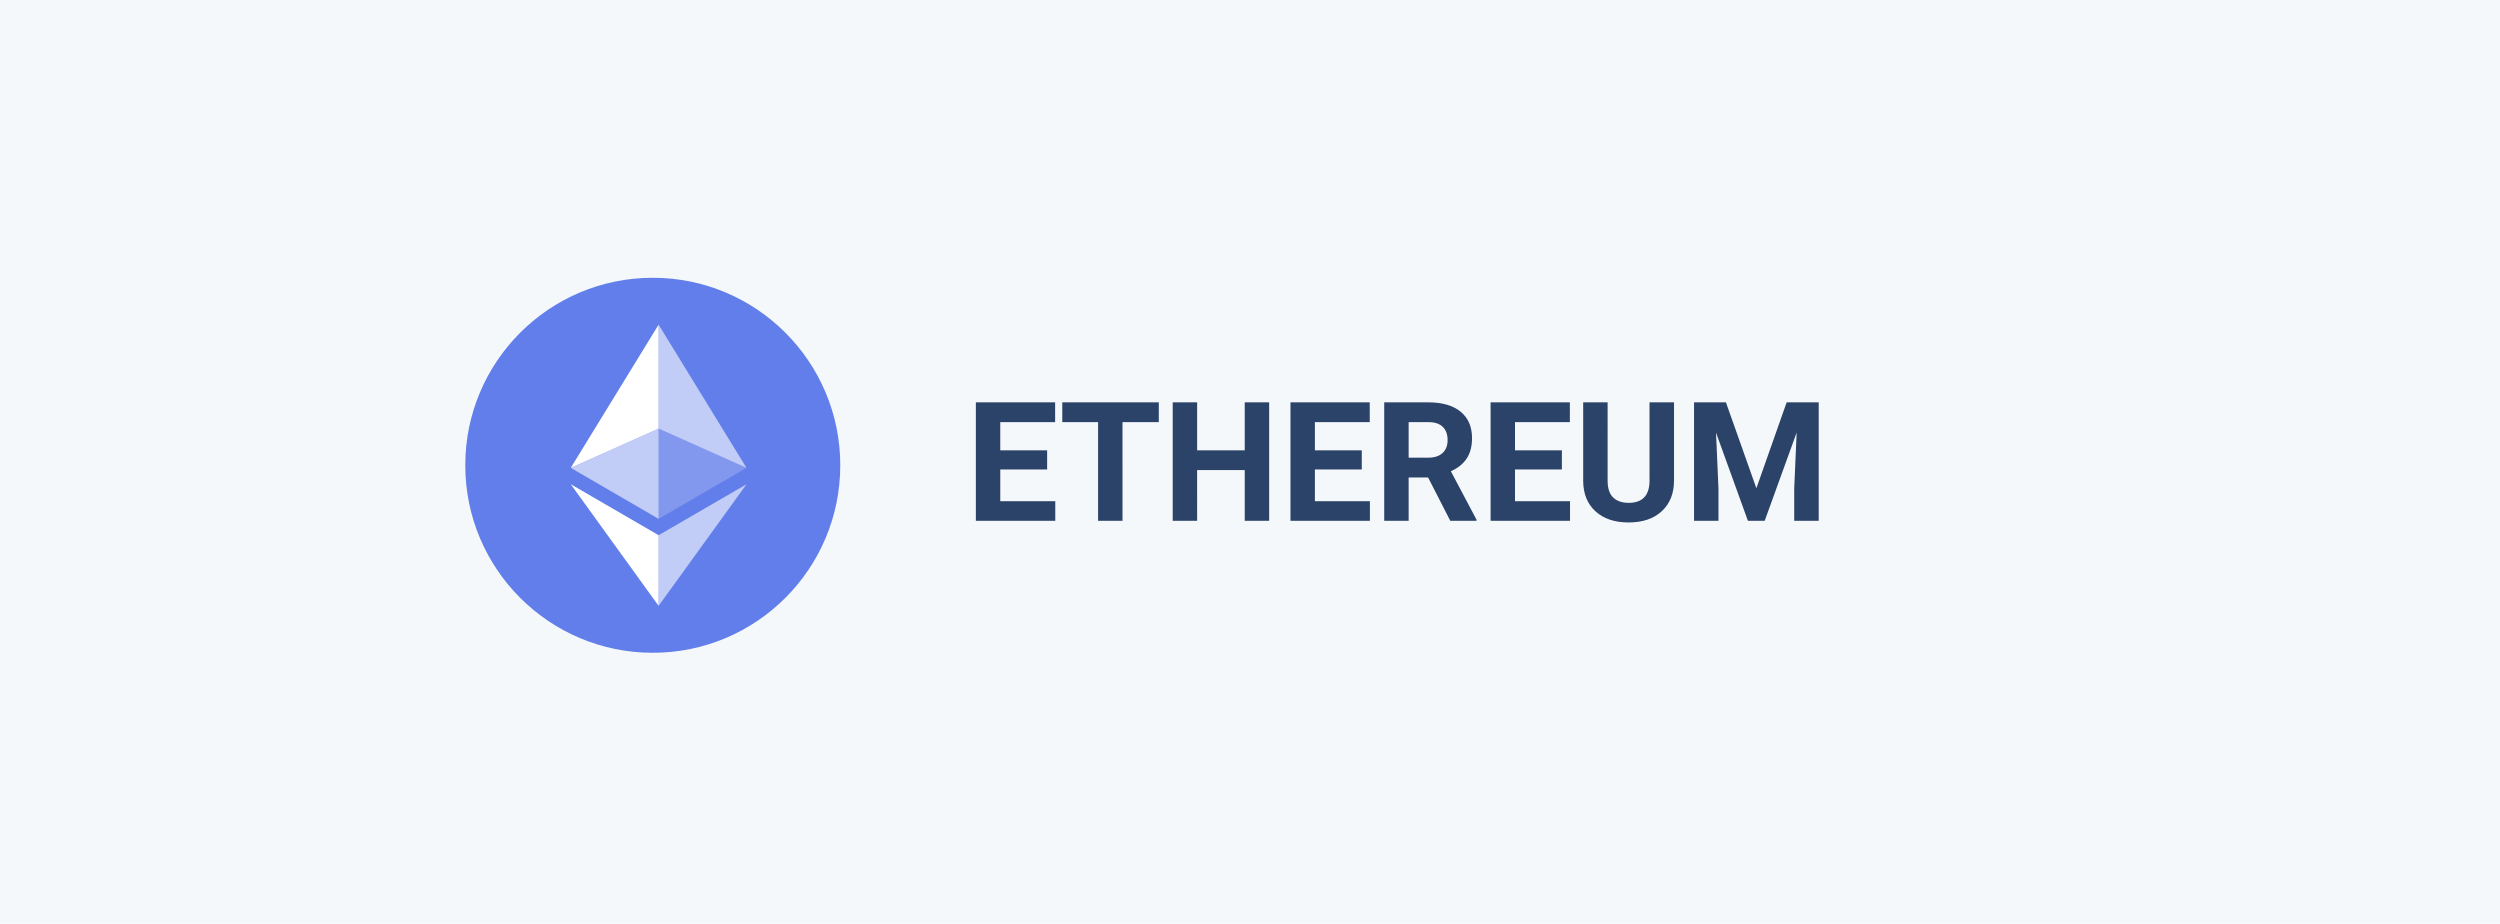 <?xml version="1.0" encoding="utf-8"?><svg width="360" height="133" xmlns="http://www.w3.org/2000/svg"><g fill="none" fill-rule="evenodd"><path fill="#F4F8FA" d="M0 0h360v133H0z"/><path d="M150.79 67.605h-6.75v4.57h7.92V75h-11.437V57.937h11.415v2.848h-7.899v4.067h6.75v2.753zm16.077-6.82h-5.226V75h-3.516V60.785h-5.156v-2.847h13.898v2.847zM182.757 75h-3.515v-7.313h-6.855V75h-3.516V57.937h3.516v6.915h6.855v-6.915h3.516V75zm13.337-7.395h-6.75v4.57h7.922V75h-11.438V57.937h11.414v2.848h-7.898v4.067h6.75v2.753zm9.55 1.149h-2.8V75h-3.516V57.937h6.34c2.016 0 3.57.45 4.664 1.348 1.094.899 1.64 2.168 1.64 3.809 0 1.164-.251 2.135-.755 2.912-.504.777-1.268 1.396-2.291 1.857l3.691 6.973V75h-3.773l-3.2-6.246zm-2.8-2.848h2.836c.883 0 1.566-.224 2.05-.674.485-.449.727-1.068.727-1.857 0-.805-.228-1.437-.686-1.898-.457-.461-1.158-.692-2.103-.692h-2.824v5.121zm22.066 1.7h-6.75v4.57h7.922V75h-11.437V57.937h11.414v2.848h-7.899v4.067h6.75v2.753zm16.149-9.668v11.238c0 1.867-.584 3.344-1.752 4.43-1.168 1.085-2.764 1.628-4.787 1.628-1.993 0-3.575-.527-4.747-1.582-1.171-1.054-1.77-2.504-1.793-4.347V57.937h3.516V69.2c0 1.117.268 1.932.803 2.444.535.511 1.275.767 2.22.767 1.977 0 2.981-1.039 3.012-3.117V57.937h3.528zm7.476 0l4.383 12.374 4.36-12.374h4.617V75h-3.528v-4.664l.352-8.05L254.113 75H251.7l-4.594-12.703.352 8.039V75h-3.516V57.937h4.594z" fill="#2B4269"/><path d="M84.596 72.424l-2.409.934 1.162-4.655 2.436-.98L89.297 53.5h8.655L95.39 63.956l2.38-.964-1.148 4.64-2.408.964-1.431 5.878h13.03L104.34 80.5H82.613z" fill="#FFF" fill-rule="nonzero"/><g transform="translate(67 40)" fill-rule="nonzero"><circle fill="#627EEA" cx="27" cy="27" r="27"/><g fill="#FFF"><path fill-opacity=".602" d="M27.84 6.75v14.968l12.652 5.653z"/><path d="M27.84 6.75L15.188 27.371l12.652-5.653z"/><path fill-opacity=".602" d="M27.84 37.071v10.17L40.5 29.728z"/><path d="M27.84 47.242V37.069l-12.652-7.342z"/><path fill-opacity=".2" d="M27.84 34.717l12.652-7.346-12.652-5.65z"/><path fill-opacity=".602" d="M15.188 27.371l12.652 7.346V21.722z"/></g></g></g></svg>